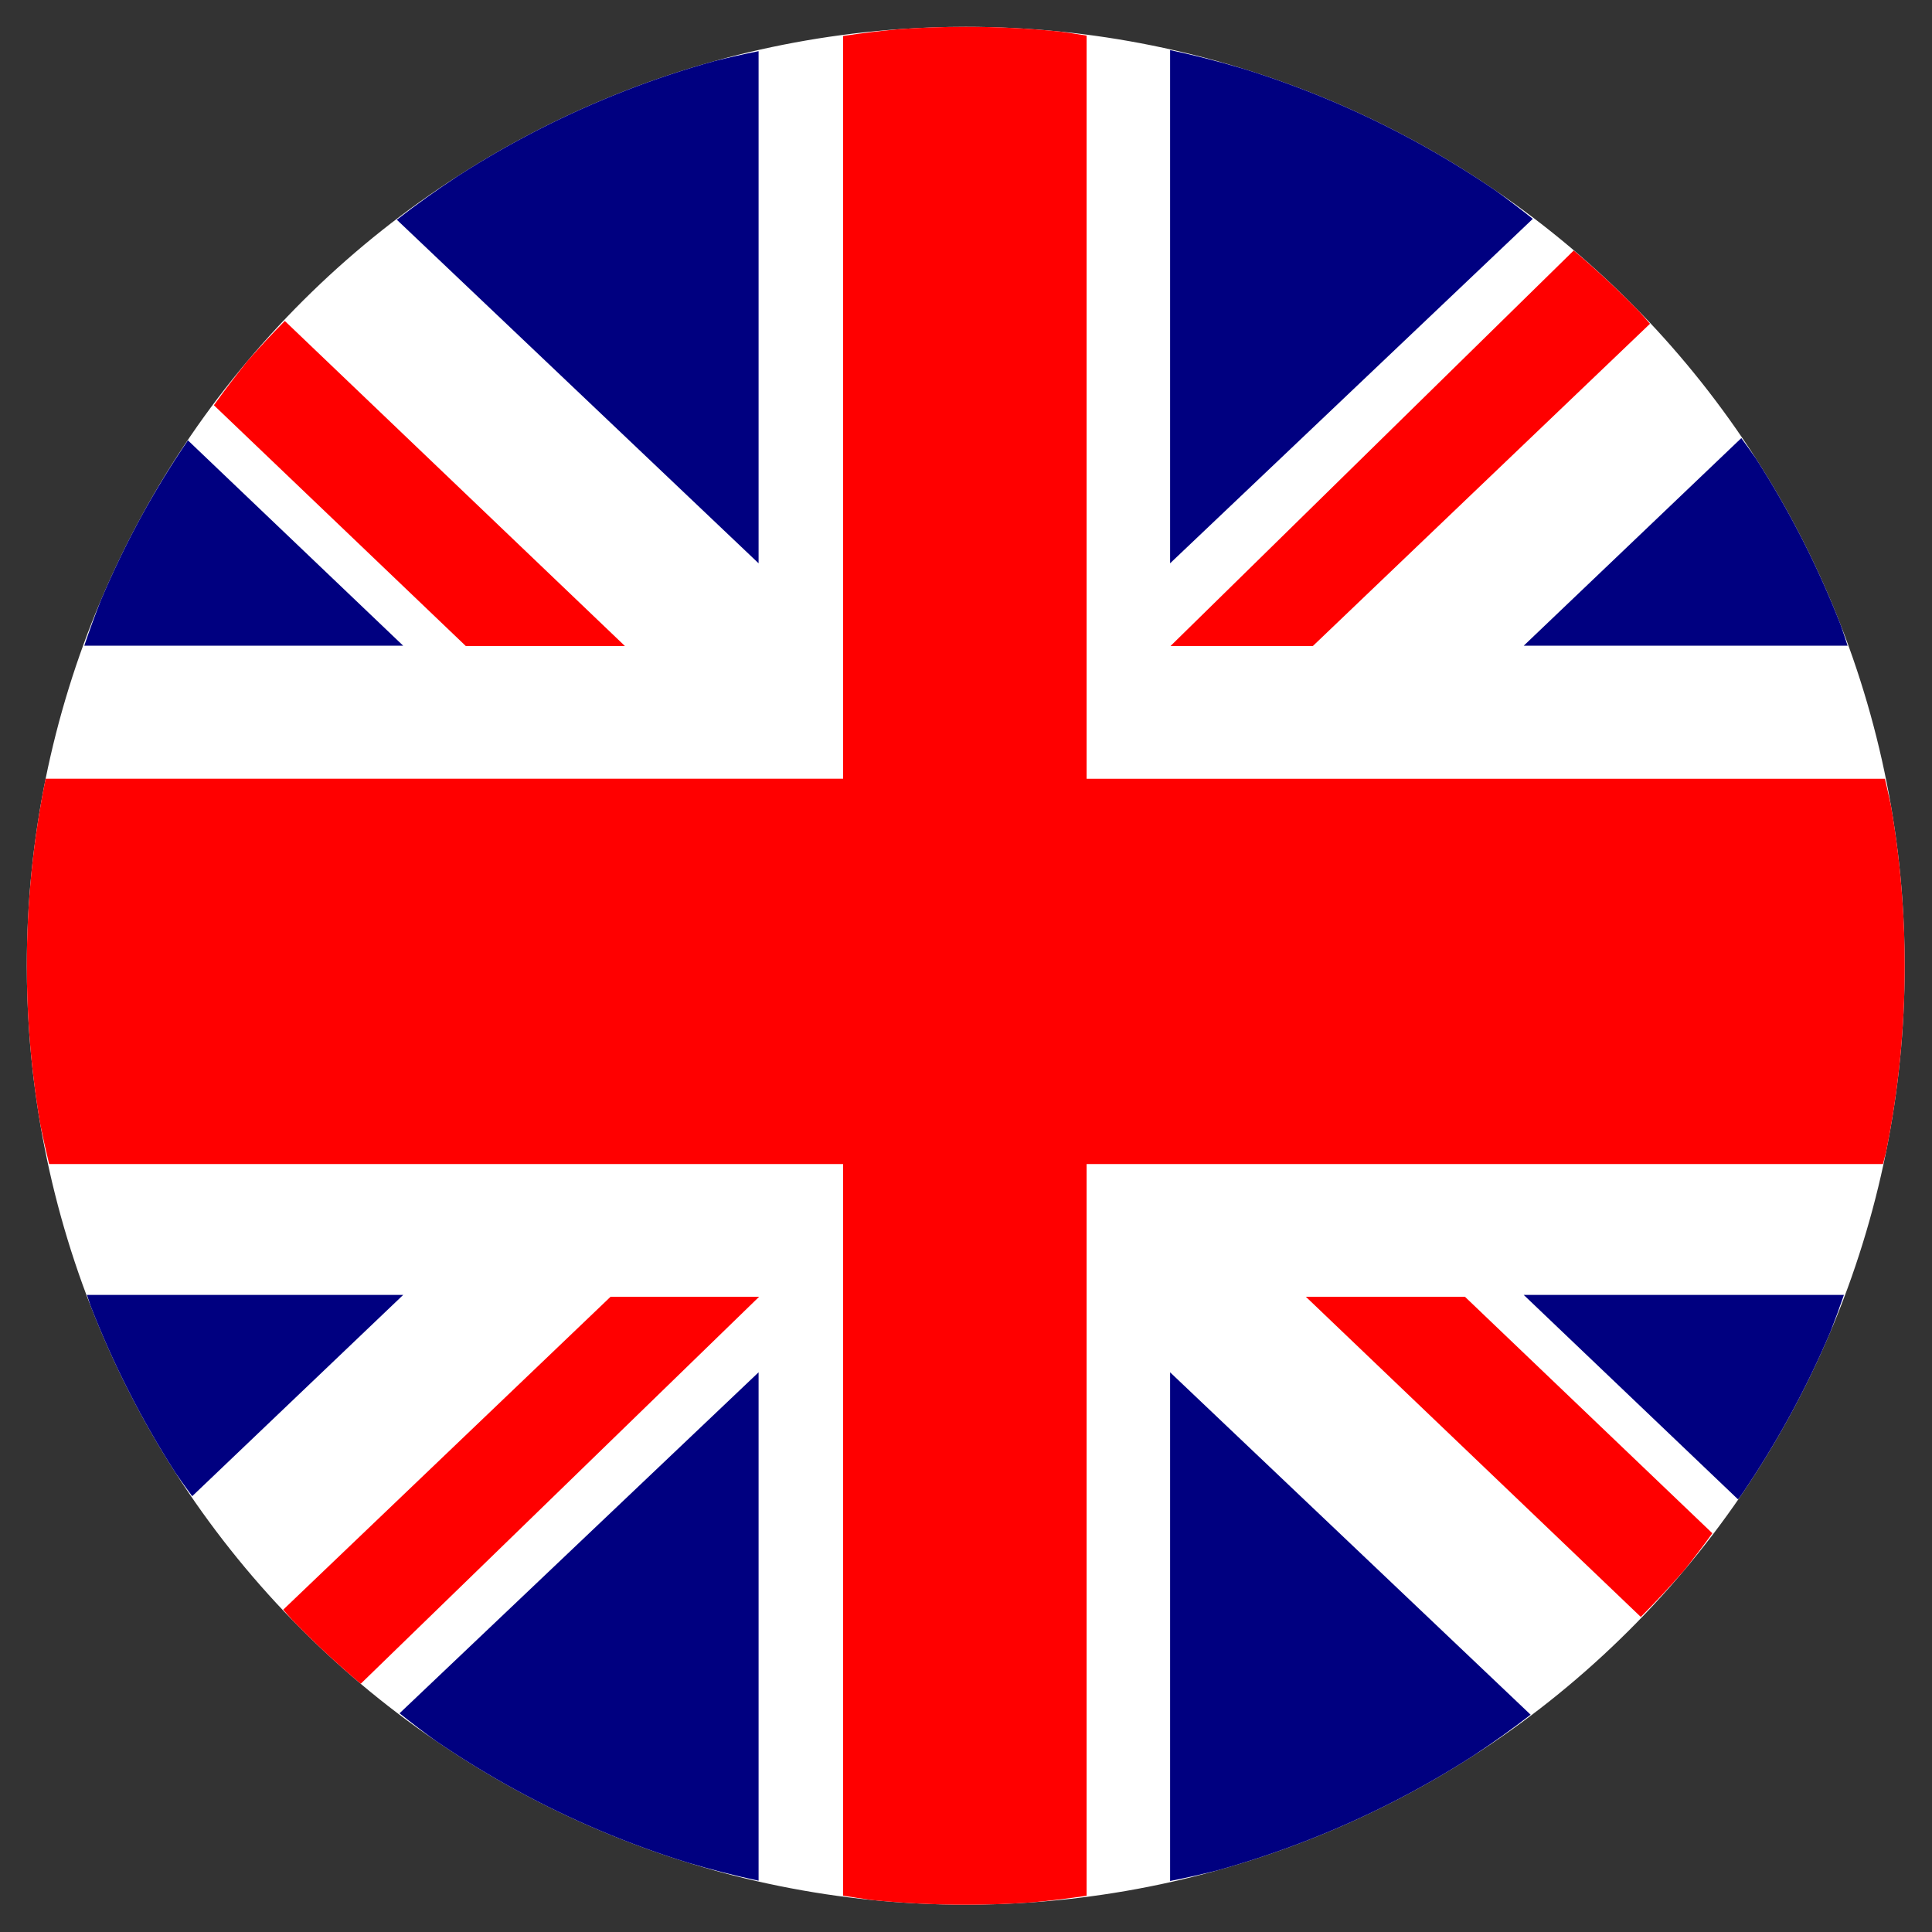 <svg xmlns="http://www.w3.org/2000/svg" xmlns:xlink="http://www.w3.org/1999/xlink" width="500" zoomAndPan="magnify" viewBox="0 0 375 375" height="500" preserveAspectRatio="xMidYMid meet"><rect x="0" y="0" width="375" height="375" fill="#333333" stroke="none"/><defs><clipPath id="99c147f92c"><path d="M 5.203 5.203 L 369.703 5.203 L 369.703 369.703 L 5.203 369.703 Z M 5.203 5.203 " clip-rule="nonzero"></path></clipPath></defs><g clip-path="url(#99c147f92c)"><path fill="#ffffff" d="M 187.453 5.203 C 183.152 5.203 178.852 5.355 174.562 5.66 C 168.5 6.09 162.465 6.824 156.477 7.855 C 150.488 8.891 144.555 10.219 138.703 11.848 C 132.848 13.473 127.078 15.387 121.414 17.59 C 115.75 19.793 110.199 22.273 104.785 25.031 C 99.371 27.789 94.094 30.812 88.98 34.098 C 83.871 37.379 78.922 40.918 74.164 44.691 C 69.402 48.469 64.836 52.484 60.48 56.715 C 56.121 60.949 51.977 65.398 48.059 70.047 C 44.145 74.691 40.465 79.535 37.035 84.547 C 33.605 89.562 30.426 94.746 27.512 100.078 C 24.602 105.41 21.957 110.887 19.59 116.484 C 17.223 122.078 15.137 127.789 13.344 133.594 C 11.547 139.398 10.043 145.293 8.836 151.246 C 7.629 157.203 6.719 163.215 6.113 169.258 C 5.508 175.305 5.203 181.379 5.203 187.453 C 5.203 191.754 5.355 196.055 5.66 200.344 C 6.086 206.406 6.82 212.441 7.852 218.43 C 8.887 224.418 10.219 230.352 11.844 236.207 C 13.469 242.062 15.387 247.832 17.59 253.496 C 19.793 259.156 22.273 264.707 25.031 270.121 C 27.785 275.539 30.812 280.809 34.094 285.922 C 37.379 291.035 40.914 295.98 44.691 300.742 C 48.469 305.504 52.48 310.07 56.715 314.43 C 60.949 318.789 65.398 322.934 70.043 326.848 C 74.691 330.762 79.531 334.441 84.547 337.871 C 89.562 341.301 94.746 344.48 100.078 347.395 C 105.41 350.309 110.883 352.953 116.48 355.316 C 122.078 357.684 127.789 359.77 133.594 361.562 C 139.398 363.359 145.289 364.863 151.246 366.07 C 157.199 367.277 163.211 368.188 169.258 368.793 C 175.305 369.398 181.375 369.703 187.453 369.703 C 191.754 369.703 196.055 369.551 200.344 369.246 C 206.406 368.816 212.441 368.082 218.43 367.051 C 224.418 366.02 230.348 364.688 236.203 363.062 C 242.059 361.438 247.828 359.52 253.492 357.316 C 259.156 355.117 264.707 352.633 270.121 349.875 C 275.535 347.121 280.809 344.094 285.922 340.812 C 291.035 337.527 295.98 333.992 300.742 330.215 C 305.5 326.438 310.07 322.426 314.426 318.191 C 318.785 313.961 322.93 309.512 326.844 304.863 C 330.758 300.215 334.438 295.375 337.871 290.359 C 341.301 285.344 344.48 280.16 347.391 274.828 C 350.305 269.496 352.949 264.02 355.316 258.426 C 357.684 252.828 359.766 247.117 361.562 241.312 C 363.359 235.508 364.859 229.617 366.07 223.66 C 367.277 217.707 368.184 211.695 368.793 205.648 C 369.398 199.602 369.703 193.531 369.703 187.453 C 369.703 183.152 369.551 178.852 369.246 174.562 C 368.816 168.5 368.086 162.465 367.051 156.477 C 366.02 150.492 364.688 144.559 363.062 138.703 C 361.434 132.848 359.52 127.078 357.316 121.414 C 355.113 115.75 352.633 110.203 349.875 104.785 C 347.121 99.371 344.094 94.098 340.812 88.984 C 337.527 83.871 333.992 78.926 330.215 74.164 C 326.438 69.406 322.426 64.84 318.191 60.48 C 313.957 56.121 309.508 51.977 304.859 48.059 C 300.215 44.148 295.375 40.469 290.359 37.039 C 285.344 33.605 280.16 30.43 274.828 27.516 C 269.496 24.602 264.02 21.957 258.426 19.59 C 252.828 17.227 247.117 15.141 241.309 13.344 C 235.504 11.547 229.613 10.043 223.66 8.836 C 217.707 7.629 211.695 6.723 205.648 6.113 C 199.602 5.508 193.527 5.203 187.453 5.203 Z M 187.453 5.203 " fill-opacity="1" fill-rule="nonzero"></path><path fill="#ff0000" d="M 187.453 5.203 C 183.152 5.203 178.852 5.355 174.562 5.66 C 170.91 5.992 167.266 6.434 163.641 6.984 L 163.641 151.152 L 8.859 151.152 C 8.852 151.184 8.844 151.215 8.836 151.246 C 7.629 157.203 6.719 163.215 6.113 169.262 C 5.508 175.305 5.203 181.379 5.203 187.453 C 5.203 191.754 5.355 196.055 5.66 200.348 C 6.09 206.406 6.82 212.441 7.855 218.43 C 8.363 220.945 8.926 223.449 9.539 225.938 L 163.641 225.938 L 163.641 367.945 C 165.508 368.258 167.383 368.539 169.258 368.793 C 175.305 369.402 181.375 369.703 187.453 369.703 C 191.754 369.703 196.055 369.551 200.344 369.246 C 203.879 368.922 207.402 368.496 210.91 367.965 L 210.91 225.938 L 365.488 225.938 C 365.688 225.18 365.879 224.422 366.07 223.664 C 367.277 217.707 368.188 211.695 368.793 205.648 C 369.398 199.602 369.703 193.531 369.703 187.453 C 369.703 183.152 369.551 178.852 369.246 174.562 C 368.816 168.5 368.086 162.465 367.051 156.48 C 366.68 154.699 366.281 152.922 365.859 151.156 L 210.91 151.156 L 210.91 6.91 C 209.16 6.621 207.406 6.355 205.648 6.117 C 199.602 5.508 193.527 5.203 187.453 5.203 Z M 305.461 48.621 L 227.199 125.387 L 254.832 125.387 L 320.266 62.84 C 319.582 62.047 318.887 61.262 318.191 60.48 C 314.141 56.328 309.891 52.371 305.461 48.621 Z M 55.281 62.297 C 52.801 64.809 50.391 67.395 48.059 70.047 C 45.793 72.852 43.609 75.723 41.516 78.656 L 90.406 125.387 L 121.293 125.387 Z M 147.348 251.699 L 118.512 251.699 L 54.969 312.438 C 55.547 313.105 56.129 313.77 56.715 314.426 C 60.938 318.777 65.379 322.91 70.016 326.82 Z M 253.465 251.699 L 318.477 313.844 C 321.367 310.945 324.156 307.949 326.844 304.859 C 328.746 302.488 330.586 300.066 332.363 297.602 L 284.34 251.699 Z M 253.465 251.699 " fill-opacity="1" fill-rule="nonzero"></path></g><path fill="#000080" d="M 227.117 9.719 L 227.117 109.336 L 297.516 42.477 C 295.176 40.605 292.789 38.793 290.359 37.039 C 285.344 33.605 280.16 30.43 274.828 27.516 C 269.496 24.602 264.02 21.957 258.426 19.59 C 252.828 17.227 247.117 15.141 241.309 13.344 C 236.629 11.945 231.895 10.734 227.117 9.719 Z M 147.242 9.93 C 144.379 10.5 141.531 11.141 138.703 11.848 C 132.848 13.473 127.078 15.387 121.414 17.59 C 115.75 19.793 110.199 22.273 104.785 25.031 C 99.371 27.789 94.094 30.812 88.98 34.098 C 84.883 36.785 80.891 39.637 77.02 42.648 L 147.242 109.336 Z M 337.988 85.035 L 295.754 125.332 L 358.617 125.332 C 358.199 124.02 357.766 122.715 357.316 121.414 C 355.113 115.75 352.633 110.203 349.875 104.785 C 347.121 99.371 344.094 94.098 340.812 88.984 C 339.887 87.656 338.945 86.34 337.988 85.035 Z M 36.473 85.469 C 33.258 90.195 30.27 95.07 27.512 100.078 C 24.602 105.41 21.957 110.887 19.59 116.484 C 18.438 119.402 17.359 122.355 16.359 125.332 L 78.258 125.332 Z M 16.875 251.344 C 17.109 252.062 17.348 252.777 17.59 253.496 C 19.793 259.156 22.273 264.707 25.031 270.121 C 27.785 275.539 30.812 280.809 34.094 285.922 C 35.141 287.438 36.211 288.934 37.305 290.414 L 78.258 251.344 Z M 295.754 251.344 L 337.359 291.035 C 337.527 290.809 337.699 290.586 337.871 290.359 C 341.301 285.344 344.48 280.16 347.391 274.828 C 350.305 269.496 352.949 264.02 355.316 258.426 C 356.227 256.082 357.09 253.719 357.902 251.344 Z M 147.242 266.363 L 77.551 332.551 C 79.84 334.379 82.172 336.156 84.547 337.871 C 89.562 341.301 94.746 344.48 100.078 347.395 C 105.41 350.309 110.883 352.953 116.48 355.316 C 122.078 357.684 127.789 359.77 133.594 361.562 C 138.098 362.902 142.648 364.062 147.242 365.047 Z M 227.117 266.363 L 227.117 365.102 C 230.164 364.5 233.191 363.82 236.203 363.062 C 242.059 361.438 247.828 359.52 253.492 357.316 C 259.156 355.117 264.707 352.633 270.121 349.875 C 275.535 347.121 280.809 344.094 285.922 340.812 C 289.746 338.289 293.473 335.625 297.094 332.824 Z M 227.117 266.363 " fill-opacity="1" fill-rule="evenodd"></path></svg>